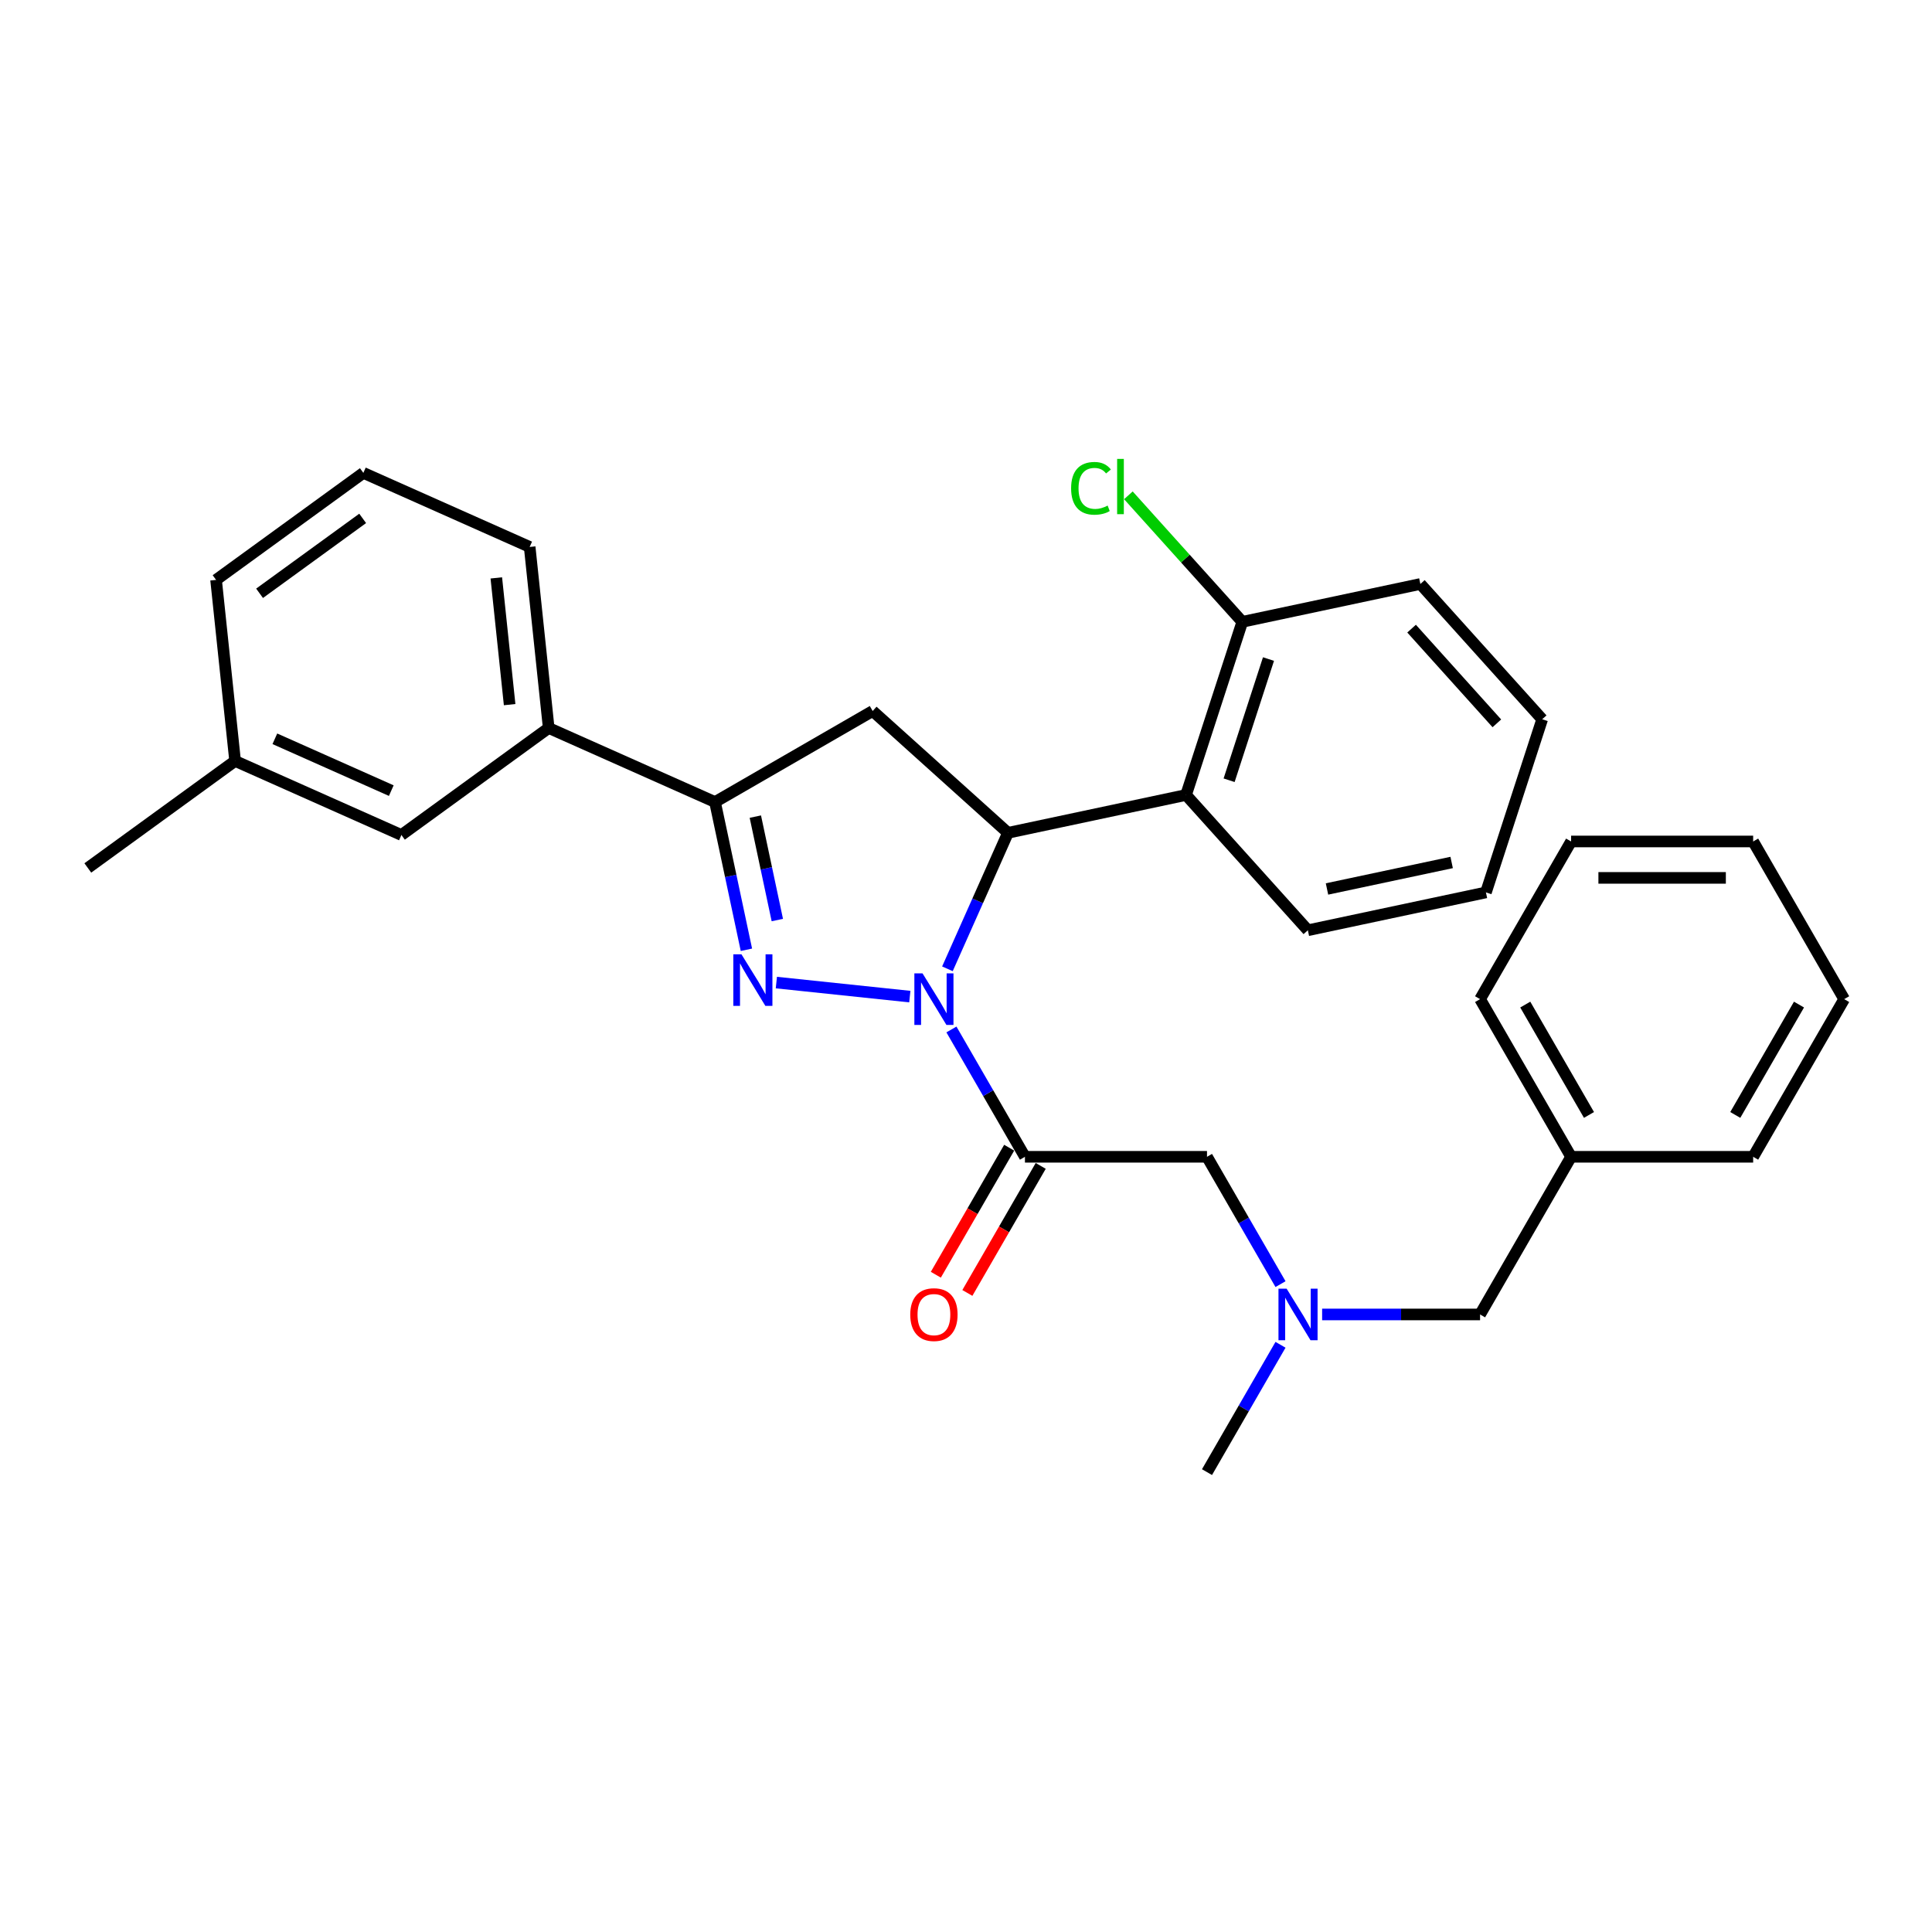 <?xml version='1.0' encoding='iso-8859-1'?>
<svg version='1.1' baseProfile='full'
              xmlns='http://www.w3.org/2000/svg'
                      xmlns:rdkit='http://www.rdkit.org/xml'
                      xmlns:xlink='http://www.w3.org/1999/xlink'
                  xml:space='preserve'
width='1000px' height='1000px' viewBox='0 0 1000 1000'>
<!-- END OF HEADER -->
<rect style='opacity:1.0;fill:#FFFFFF;stroke:none' width='1000' height='1000' x='0' y='0'> </rect>
<path class='bond-0' d='M 684.331,680.363 L 725.208,680.363' style='fill:none;fill-rule:evenodd;stroke:#0000FF;stroke-width:6px;stroke-linecap:butt;stroke-linejoin:miter;stroke-opacity:1' />
<path class='bond-0' d='M 725.208,680.363 L 766.085,680.363' style='fill:none;fill-rule:evenodd;stroke:#000000;stroke-width:6px;stroke-linecap:butt;stroke-linejoin:miter;stroke-opacity:1' />
<path class='bond-1' d='M 662.791,664.664 L 643.766,631.711' style='fill:none;fill-rule:evenodd;stroke:#0000FF;stroke-width:6px;stroke-linecap:butt;stroke-linejoin:miter;stroke-opacity:1' />
<path class='bond-1' d='M 643.766,631.711 L 624.74,598.757' style='fill:none;fill-rule:evenodd;stroke:#000000;stroke-width:6px;stroke-linecap:butt;stroke-linejoin:miter;stroke-opacity:1' />
<path class='bond-2' d='M 662.791,696.062 L 643.766,729.015' style='fill:none;fill-rule:evenodd;stroke:#0000FF;stroke-width:6px;stroke-linecap:butt;stroke-linejoin:miter;stroke-opacity:1' />
<path class='bond-2' d='M 643.766,729.015 L 624.74,761.969' style='fill:none;fill-rule:evenodd;stroke:#000000;stroke-width:6px;stroke-linecap:butt;stroke-linejoin:miter;stroke-opacity:1' />
<path class='bond-3' d='M 624.74,598.757 L 530.51,598.757' style='fill:none;fill-rule:evenodd;stroke:#000000;stroke-width:6px;stroke-linecap:butt;stroke-linejoin:miter;stroke-opacity:1' />
<path class='bond-4' d='M 522.349,594.046 L 503.367,626.924' style='fill:none;fill-rule:evenodd;stroke:#000000;stroke-width:6px;stroke-linecap:butt;stroke-linejoin:miter;stroke-opacity:1' />
<path class='bond-4' d='M 503.367,626.924 L 484.385,659.802' style='fill:none;fill-rule:evenodd;stroke:#FF0000;stroke-width:6px;stroke-linecap:butt;stroke-linejoin:miter;stroke-opacity:1' />
<path class='bond-4' d='M 538.67,603.469 L 519.688,636.347' style='fill:none;fill-rule:evenodd;stroke:#000000;stroke-width:6px;stroke-linecap:butt;stroke-linejoin:miter;stroke-opacity:1' />
<path class='bond-4' d='M 519.688,636.347 L 500.706,669.225' style='fill:none;fill-rule:evenodd;stroke:#FF0000;stroke-width:6px;stroke-linecap:butt;stroke-linejoin:miter;stroke-opacity:1' />
<path class='bond-5' d='M 530.51,598.757 L 511.484,565.804' style='fill:none;fill-rule:evenodd;stroke:#000000;stroke-width:6px;stroke-linecap:butt;stroke-linejoin:miter;stroke-opacity:1' />
<path class='bond-5' d='M 511.484,565.804 L 492.458,532.85' style='fill:none;fill-rule:evenodd;stroke:#0000FF;stroke-width:6px;stroke-linecap:butt;stroke-linejoin:miter;stroke-opacity:1' />
<path class='bond-6' d='M 954.545,517.151 L 907.43,598.757' style='fill:none;fill-rule:evenodd;stroke:#000000;stroke-width:6px;stroke-linecap:butt;stroke-linejoin:miter;stroke-opacity:1' />
<path class='bond-6' d='M 931.157,519.969 L 898.176,577.093' style='fill:none;fill-rule:evenodd;stroke:#000000;stroke-width:6px;stroke-linecap:butt;stroke-linejoin:miter;stroke-opacity:1' />
<path class='bond-7' d='M 954.545,517.151 L 907.43,435.546' style='fill:none;fill-rule:evenodd;stroke:#000000;stroke-width:6px;stroke-linecap:butt;stroke-linejoin:miter;stroke-opacity:1' />
<path class='bond-8' d='M 907.43,435.546 L 813.2,435.546' style='fill:none;fill-rule:evenodd;stroke:#000000;stroke-width:6px;stroke-linecap:butt;stroke-linejoin:miter;stroke-opacity:1' />
<path class='bond-8' d='M 893.296,454.392 L 827.335,454.392' style='fill:none;fill-rule:evenodd;stroke:#000000;stroke-width:6px;stroke-linecap:butt;stroke-linejoin:miter;stroke-opacity:1' />
<path class='bond-9' d='M 470.919,515.84 L 401.843,508.58' style='fill:none;fill-rule:evenodd;stroke:#0000FF;stroke-width:6px;stroke-linecap:butt;stroke-linejoin:miter;stroke-opacity:1' />
<path class='bond-10' d='M 490.384,501.453 L 506.053,466.26' style='fill:none;fill-rule:evenodd;stroke:#0000FF;stroke-width:6px;stroke-linecap:butt;stroke-linejoin:miter;stroke-opacity:1' />
<path class='bond-10' d='M 506.053,466.26 L 521.722,431.068' style='fill:none;fill-rule:evenodd;stroke:#000000;stroke-width:6px;stroke-linecap:butt;stroke-linejoin:miter;stroke-opacity:1' />
<path class='bond-11' d='M 386.344,491.603 L 378.217,453.367' style='fill:none;fill-rule:evenodd;stroke:#0000FF;stroke-width:6px;stroke-linecap:butt;stroke-linejoin:miter;stroke-opacity:1' />
<path class='bond-11' d='M 378.217,453.367 L 370.089,415.131' style='fill:none;fill-rule:evenodd;stroke:#000000;stroke-width:6px;stroke-linecap:butt;stroke-linejoin:miter;stroke-opacity:1' />
<path class='bond-11' d='M 402.34,476.214 L 396.651,449.448' style='fill:none;fill-rule:evenodd;stroke:#0000FF;stroke-width:6px;stroke-linecap:butt;stroke-linejoin:miter;stroke-opacity:1' />
<path class='bond-11' d='M 396.651,449.448 L 390.962,422.683' style='fill:none;fill-rule:evenodd;stroke:#000000;stroke-width:6px;stroke-linecap:butt;stroke-linejoin:miter;stroke-opacity:1' />
<path class='bond-12' d='M 370.089,415.131 L 284.006,376.804' style='fill:none;fill-rule:evenodd;stroke:#000000;stroke-width:6px;stroke-linecap:butt;stroke-linejoin:miter;stroke-opacity:1' />
<path class='bond-13' d='M 370.089,415.131 L 451.695,368.016' style='fill:none;fill-rule:evenodd;stroke:#000000;stroke-width:6px;stroke-linecap:butt;stroke-linejoin:miter;stroke-opacity:1' />
<path class='bond-14' d='M 451.695,368.016 L 521.722,431.068' style='fill:none;fill-rule:evenodd;stroke:#000000;stroke-width:6px;stroke-linecap:butt;stroke-linejoin:miter;stroke-opacity:1' />
<path class='bond-15' d='M 521.722,431.068 L 613.893,411.476' style='fill:none;fill-rule:evenodd;stroke:#000000;stroke-width:6px;stroke-linecap:butt;stroke-linejoin:miter;stroke-opacity:1' />
<path class='bond-16' d='M 284.006,376.804 L 274.156,283.09' style='fill:none;fill-rule:evenodd;stroke:#000000;stroke-width:6px;stroke-linecap:butt;stroke-linejoin:miter;stroke-opacity:1' />
<path class='bond-16' d='M 263.785,364.717 L 256.891,299.117' style='fill:none;fill-rule:evenodd;stroke:#000000;stroke-width:6px;stroke-linecap:butt;stroke-linejoin:miter;stroke-opacity:1' />
<path class='bond-17' d='M 284.006,376.804 L 207.772,432.191' style='fill:none;fill-rule:evenodd;stroke:#000000;stroke-width:6px;stroke-linecap:butt;stroke-linejoin:miter;stroke-opacity:1' />
<path class='bond-18' d='M 274.156,283.09 L 188.072,244.763' style='fill:none;fill-rule:evenodd;stroke:#000000;stroke-width:6px;stroke-linecap:butt;stroke-linejoin:miter;stroke-opacity:1' />
<path class='bond-19' d='M 735.182,302.267 L 798.235,372.293' style='fill:none;fill-rule:evenodd;stroke:#000000;stroke-width:6px;stroke-linecap:butt;stroke-linejoin:miter;stroke-opacity:1' />
<path class='bond-19' d='M 730.635,325.381 L 774.771,374.4' style='fill:none;fill-rule:evenodd;stroke:#000000;stroke-width:6px;stroke-linecap:butt;stroke-linejoin:miter;stroke-opacity:1' />
<path class='bond-20' d='M 735.182,302.267 L 643.011,321.858' style='fill:none;fill-rule:evenodd;stroke:#000000;stroke-width:6px;stroke-linecap:butt;stroke-linejoin:miter;stroke-opacity:1' />
<path class='bond-21' d='M 798.235,372.293 L 769.116,461.911' style='fill:none;fill-rule:evenodd;stroke:#000000;stroke-width:6px;stroke-linecap:butt;stroke-linejoin:miter;stroke-opacity:1' />
<path class='bond-22' d='M 769.116,461.911 L 676.945,481.503' style='fill:none;fill-rule:evenodd;stroke:#000000;stroke-width:6px;stroke-linecap:butt;stroke-linejoin:miter;stroke-opacity:1' />
<path class='bond-22' d='M 751.372,446.416 L 686.852,460.13' style='fill:none;fill-rule:evenodd;stroke:#000000;stroke-width:6px;stroke-linecap:butt;stroke-linejoin:miter;stroke-opacity:1' />
<path class='bond-23' d='M 676.945,481.503 L 613.893,411.476' style='fill:none;fill-rule:evenodd;stroke:#000000;stroke-width:6px;stroke-linecap:butt;stroke-linejoin:miter;stroke-opacity:1' />
<path class='bond-24' d='M 613.893,411.476 L 643.011,321.858' style='fill:none;fill-rule:evenodd;stroke:#000000;stroke-width:6px;stroke-linecap:butt;stroke-linejoin:miter;stroke-opacity:1' />
<path class='bond-24' d='M 636.184,403.857 L 656.567,341.125' style='fill:none;fill-rule:evenodd;stroke:#000000;stroke-width:6px;stroke-linecap:butt;stroke-linejoin:miter;stroke-opacity:1' />
<path class='bond-25' d='M 643.011,321.858 L 613.53,289.116' style='fill:none;fill-rule:evenodd;stroke:#000000;stroke-width:6px;stroke-linecap:butt;stroke-linejoin:miter;stroke-opacity:1' />
<path class='bond-25' d='M 613.53,289.116 L 584.049,256.373' style='fill:none;fill-rule:evenodd;stroke:#00CC00;stroke-width:6px;stroke-linecap:butt;stroke-linejoin:miter;stroke-opacity:1' />
<path class='bond-26' d='M 207.772,432.191 L 121.688,393.864' style='fill:none;fill-rule:evenodd;stroke:#000000;stroke-width:6px;stroke-linecap:butt;stroke-linejoin:miter;stroke-opacity:1' />
<path class='bond-26' d='M 202.525,409.225 L 142.266,382.396' style='fill:none;fill-rule:evenodd;stroke:#000000;stroke-width:6px;stroke-linecap:butt;stroke-linejoin:miter;stroke-opacity:1' />
<path class='bond-27' d='M 188.072,244.763 L 111.839,300.15' style='fill:none;fill-rule:evenodd;stroke:#000000;stroke-width:6px;stroke-linecap:butt;stroke-linejoin:miter;stroke-opacity:1' />
<path class='bond-27' d='M 187.715,268.318 L 134.351,307.089' style='fill:none;fill-rule:evenodd;stroke:#000000;stroke-width:6px;stroke-linecap:butt;stroke-linejoin:miter;stroke-opacity:1' />
<path class='bond-28' d='M 121.688,393.864 L 111.839,300.15' style='fill:none;fill-rule:evenodd;stroke:#000000;stroke-width:6px;stroke-linecap:butt;stroke-linejoin:miter;stroke-opacity:1' />
<path class='bond-29' d='M 121.688,393.864 L 45.455,449.251' style='fill:none;fill-rule:evenodd;stroke:#000000;stroke-width:6px;stroke-linecap:butt;stroke-linejoin:miter;stroke-opacity:1' />
<path class='bond-30' d='M 813.2,435.546 L 766.085,517.151' style='fill:none;fill-rule:evenodd;stroke:#000000;stroke-width:6px;stroke-linecap:butt;stroke-linejoin:miter;stroke-opacity:1' />
<path class='bond-31' d='M 766.085,517.151 L 813.2,598.757' style='fill:none;fill-rule:evenodd;stroke:#000000;stroke-width:6px;stroke-linecap:butt;stroke-linejoin:miter;stroke-opacity:1' />
<path class='bond-31' d='M 789.474,519.969 L 822.454,577.093' style='fill:none;fill-rule:evenodd;stroke:#000000;stroke-width:6px;stroke-linecap:butt;stroke-linejoin:miter;stroke-opacity:1' />
<path class='bond-32' d='M 813.2,598.757 L 907.43,598.757' style='fill:none;fill-rule:evenodd;stroke:#000000;stroke-width:6px;stroke-linecap:butt;stroke-linejoin:miter;stroke-opacity:1' />
<path class='bond-33' d='M 813.2,598.757 L 766.085,680.363' style='fill:none;fill-rule:evenodd;stroke:#000000;stroke-width:6px;stroke-linecap:butt;stroke-linejoin:miter;stroke-opacity:1' />
<path  class='atom-0' d='M 665.956 667.02
L 674.701 681.154
Q 675.568 682.549, 676.962 685.074
Q 678.357 687.6, 678.432 687.75
L 678.432 667.02
L 681.975 667.02
L 681.975 693.706
L 678.319 693.706
L 668.934 678.252
Q 667.841 676.443, 666.672 674.37
Q 665.542 672.297, 665.202 671.656
L 665.202 693.706
L 661.735 693.706
L 661.735 667.02
L 665.956 667.02
' fill='#0000FF'/>
<path  class='atom-4' d='M 471.145 680.438
Q 471.145 674.031, 474.311 670.45
Q 477.477 666.869, 483.395 666.869
Q 489.312 666.869, 492.478 670.45
Q 495.645 674.031, 495.645 680.438
Q 495.645 686.921, 492.441 690.615
Q 489.237 694.271, 483.395 694.271
Q 477.515 694.271, 474.311 690.615
Q 471.145 686.959, 471.145 680.438
M 483.395 691.256
Q 487.465 691.256, 489.652 688.542
Q 491.875 685.79, 491.875 680.438
Q 491.875 675.199, 489.652 672.561
Q 487.465 669.884, 483.395 669.884
Q 479.324 669.884, 477.1 672.523
Q 474.914 675.161, 474.914 680.438
Q 474.914 685.828, 477.1 688.542
Q 479.324 691.256, 483.395 691.256
' fill='#FF0000'/>
<path  class='atom-6' d='M 477.496 503.808
L 486.24 517.943
Q 487.107 519.338, 488.502 521.863
Q 489.897 524.388, 489.972 524.539
L 489.972 503.808
L 493.515 503.808
L 493.515 530.494
L 489.859 530.494
L 480.474 515.041
Q 479.38 513.231, 478.212 511.158
Q 477.081 509.085, 476.742 508.445
L 476.742 530.494
L 473.274 530.494
L 473.274 503.808
L 477.496 503.808
' fill='#0000FF'/>
<path  class='atom-7' d='M 383.782 493.959
L 392.526 508.093
Q 393.393 509.488, 394.788 512.013
Q 396.183 514.539, 396.258 514.689
L 396.258 493.959
L 399.801 493.959
L 399.801 520.645
L 396.145 520.645
L 386.76 505.191
Q 385.667 503.382, 384.498 501.309
Q 383.367 499.236, 383.028 498.595
L 383.028 520.645
L 379.56 520.645
L 379.56 493.959
L 383.782 493.959
' fill='#0000FF'/>
<path  class='atom-19' d='M 554.404 252.755
Q 554.404 246.121, 557.495 242.653
Q 560.623 239.148, 566.541 239.148
Q 572.044 239.148, 574.984 243.03
L 572.496 245.066
Q 570.348 242.239, 566.541 242.239
Q 562.508 242.239, 560.359 244.953
Q 558.248 247.629, 558.248 252.755
Q 558.248 258.032, 560.434 260.746
Q 562.658 263.459, 566.955 263.459
Q 569.895 263.459, 573.325 261.688
L 574.381 264.515
Q 572.986 265.419, 570.875 265.947
Q 568.764 266.475, 566.428 266.475
Q 560.623 266.475, 557.495 262.932
Q 554.404 259.389, 554.404 252.755
' fill='#00CC00'/>
<path  class='atom-19' d='M 578.225 237.527
L 581.693 237.527
L 581.693 266.136
L 578.225 266.136
L 578.225 237.527
' fill='#00CC00'/>
</svg>
